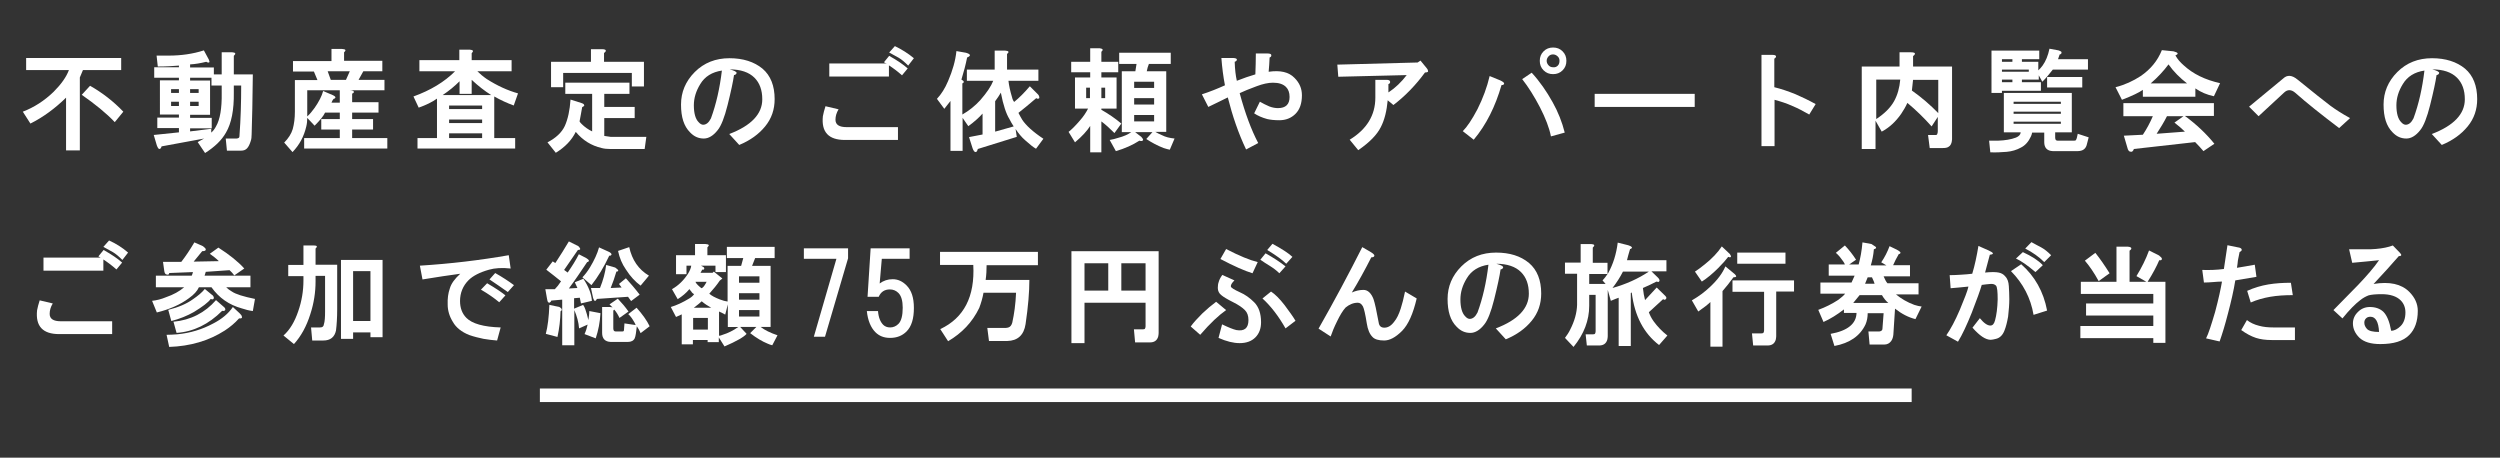 <?xml version="1.0" encoding="utf-8"?>
<!-- Generator: Adobe Illustrator 25.1.0, SVG Export Plug-In . SVG Version: 6.00 Build 0)  -->
<!DOCTYPE svg PUBLIC "-//W3C//DTD SVG 1.1//EN" "http://www.w3.org/Graphics/SVG/1.1/DTD/svg11.dtd">
<svg version="1.1" id="レイヤー_1" xmlns:x="http://ns.adobe.com/Extensibility/1.0/" xmlns:i="http://ns.adobe.com/AdobeIllustrator/10.0/" xmlns:graph="http://ns.adobe.com/Graphs/1.0/"
	 xmlns="http://www.w3.org/2000/svg" xmlns:xlink="http://www.w3.org/1999/xlink" x="0px" y="0px" viewBox="0 0 1052.1 192.6"
	 style="enable-background:new 0 0 1052.1 192.6;" xml:space="preserve">
<rect x="0" y="0" width="1052.1" height="192.6" fill="#333333" stroke="none"/>
<style type="text/css">
	.st0{fill:#FFFFFF;}
</style>
<g>
	<path class="st0" d="M51,29.5H34.9c-0.4,0.9-0.8,1.9-1.3,3.1v30.7h-5.8V41.1c-4.6,4.5-9.6,8.2-15,10.9L9.6,47
		c4.7-1.8,9.1-4.6,13-8.4c3.2-3.2,5.3-6.2,6.4-9.1H11v-5.1h40V29.5z M51.9,47l-3.6,4.4c-3.6-3.8-8.3-7.6-13.9-11.5l3.5-3.8
		C43,39,47.7,42.6,51.9,47z"/>
	<path class="st0" d="M87.9,25.1c0.2,0.5,0.3,0.9,0.2,1.1c-0.2,0.2-0.7,0.2-1.3-0.2c-2.4,0.6-4.7,1-6.8,1.1v1.3h10v2.9h3.3V22h4.4
		c1.5,0.1,1.7,0.6,0.7,1.5v7.8h8c-0.1,10.6-0.3,19-0.5,25.2c0,1.1-0.1,2.1-0.4,2.9c-0.4,1.3-0.9,2.4-1.6,3.1
		c-0.6,0.6-1.4,0.9-2.4,0.9h-6L95,58.3h4.6c0.2,0,0.5-0.1,0.7-0.2c0.4-0.1,0.5-0.5,0.5-1.3c0.5-6.7,0.7-13.6,0.7-20.8h-3.1V39
		c0.1,7.3-1,12.9-3.3,16.8c-1.8,3.2-4.7,6-8.8,8.6l-3.1-4.6c0.8-0.5,1.8-1,2.7-1.5L68,61.6c-0.2,0.7-0.5,1.1-0.9,1.1
		s-0.7-0.5-1.1-1.5l-1.3-4.4l10.6-1.1v-1.8h-9.1v-4.4h9.1v-1.3h-8V33.8h8v-1.1H64.9v-4.4h10.4v-0.7c-2.4,0.2-5.4,0.4-8.9,0.4
		l-0.5-4.6c1.7,0,3.4,0,5.1,0c5.2,0,10.2-0.7,14.8-2.2L87.9,25.1z M72,37.5v1.6h3.3v-1.6H72z M72,42.8v1.8h3.3v-1.8H72z M80,32.8
		v1.1h8.4v14.4H80v1.3h9.1v4.4H80v1.3l8.9-1.1v1.6c0.8-0.7,1.5-1.6,2-2.6c1.7-2.9,2.5-7.6,2.4-14V36H89v-3.3H80z M80,37.5v1.6h3.6
		v-1.6H80z M80,42.8v1.8h3.6v-1.8H80z"/>
	<path class="st0" d="M144.8,22v3.6h16.1V30h-8l-2,3.6h10.9V38h-14.4c1.2,0.1,1.7,0.4,1.5,0.9c-0.1,0.2-0.4,0.4-0.7,0.5v3.6h11.1
		v4.4h-11.1v2.7h8.8v4.4h-8.8v3.6h14.8v4.4h-35v-4.4H143v-3.6h-7.8v-4.4h7.8v-2.7h-6.2c-0.7,1.5-2.2,3.3-4.4,5.5l-3.1-3.3
		c0,1.2-0.1,2.4-0.4,3.6c-1,4.3-2.9,7.8-5.8,10.8l-3.5-4c1.8-1.8,3-3.7,3.6-5.7c0.6-2.2,0.9-4.6,0.9-7.3V33.7h9.5l-1.5-3.6h-8.8
		v-4.4h16.2v-5.1h4.4C145.5,20.7,145.8,21.1,144.8,22z M129.3,38V49c1.1-1,2.1-2.2,3.1-3.6c1.8-2.6,3-4.9,3.6-7.1l4.2,1.8
		c1,0.5,1.2,0.9,0.7,1.3c-0.1,0.1-0.3,0.2-0.5,0.2c-0.4,0.5-0.7,1-0.9,1.6h3.5V38H129.3z M137.9,30l1.3,3.6h6.4l1.6-3.6H137.9z"/>
	<path class="st0" d="M198.5,22.4v2.9h16.8V30h-14.4c1.1,1.1,2.4,2.2,4,3.3c4.4,2.8,8.8,4.8,13.1,6l-1.8,5.1c-2.7-1-5.4-2.2-8.2-3.8
		v17.5h8.8v4.4h-41.1v-4.4h8.2V41.5c-2.1,1.5-4.6,2.7-7.7,3.8l-2.2-4.7c7.2-2.6,13-6.1,17.5-10.6h-15v-4.7h16.8v-4.4h4.4
		C199.2,21,199.4,21.5,198.5,22.4z M198.5,39.5h-5.1v-5.3c-2.1,2.1-4.4,4-7.1,5.8h20.4c-2.7-1.7-5.4-3.8-8.2-6.4V39.5z M189,44.4
		v1.5h13.9v-1.5H189z M189,50.3v1.5h13.9v-1.5H189z M189,56.1v2h13.9v-2H189z"/>
	<path class="st0" d="M264.9,39.5h-10.6V45h12.8v4.7h-12.8v7.5c0.7,0.1,1.6,0.2,2.7,0.4h15l-0.7,5.1h-14.6c-1.2,0-2.4-0.1-3.5-0.4
		c-4.3-1-7.9-3.2-10.9-6.8c-1.7,3.5-4.5,6.4-8.4,8.8l-3.5-4.4c3.5-1.8,6-4.1,7.3-6.9c1.3-2.9,2.1-6.6,2.4-11.1l4.7,1.5
		c0.4,0.1,0.7,0.3,0.9,0.5c0.1,0.2,0.2,0.4,0.2,0.5c-0.1,0.2-0.4,0.5-0.9,0.7c-0.4,2.1-0.7,4.1-1.1,6c0.2,0.4,0.5,0.7,0.9,1.1
		c1.2,1.2,2.7,2.3,4.4,3.1V39.5h-11.3v-4.7h27V39.5z M254.9,21.6c-0.1,0.2-0.4,0.5-0.7,0.7V26h16.8v10.4h-5.1v-5.7H237v6h-5.1V26
		h16.8v-5.3h4.7C254.6,20.7,255.1,21,254.9,21.6z"/>
	<path class="st0" d="M320.9,28.9c3.4,2.9,5.1,7.2,5.1,12.8c0,4.4-1.3,8.2-4,11.5c-2.7,3.3-6.3,5.9-10.9,7.8l-4.2-4.6
		c9.2-3.5,13.9-8.4,13.9-14.6c0-3.9-1.1-6.9-3.3-9.1c-2.3-2.3-5.8-3.5-10.4-3.5c1.9,0.5,2.9,1,2.9,1.5c-0.1,0.5-0.5,0.8-1.1,0.9
		c-0.4,2.8-1.3,7-2.7,12.6c-1.3,5.2-2.7,8.8-4.2,10.6c-1.8,2.3-3.8,3.5-5.8,3.5c-2.2,0-4.1-0.8-5.8-2.6c-2.6-2.6-3.8-6.4-3.8-11.7
		c0-5.2,1.9-9.8,5.8-13.7c3.9-3.9,8.8-5.8,14.6-5.8C312.7,24.5,317.4,26,320.9,28.9z M295.9,52.5c1.3,0,2.4-0.9,3.3-2.7
		c2.2-6,3.7-12.6,4.6-20.1c-4.1,0.6-7.2,2.5-9.1,5.7c-1.8,2.9-2.7,5.9-2.7,8.9c0,3.4,0.7,5.8,2,7.1
		C294.6,52.1,295.3,52.5,295.9,52.5z"/>
	<path class="st0" d="M377.9,53.4v5.5h-22.3c-6.9,0-10-3.3-9.3-10c0.2-1.2,0.6-2.6,1.1-4.2l5.5,1.3c-0.9,1.5-1.3,2.9-1.3,4.4
		c0,2.1,1.6,3.1,4.7,3.1H377.9z M372.7,26.6c-0.4-0.2-0.6-0.4-0.7-0.4l2.2-2.7c3.4,1.9,6,3.7,7.8,5.3l-2.4,2.9
		c-1.9-1.7-3.8-3.1-5.5-4.2v4.7H349v-5.5h24.1C373,26.6,372.9,26.6,372.7,26.6z M384.6,24.5l-2.4,3.1c-1.5-1.5-2.8-2.6-4-3.3
		c-1.3-0.7-2.7-1.5-4-2.2l2.4-2.7C379.5,20.8,382.2,22.5,384.6,24.5z"/>
	<path class="st0" d="M423.8,22.7v6.6H437V34h-12.6c0.2,1.9,0.7,4.3,1.5,6.9c0.2,0.9,0.5,1.5,0.9,2c2.1-1.7,4.3-3.9,6.6-6.6l3.5,3.5
		c0.4,0.5,0.5,0.9,0.5,1.3c0,0.2-0.1,0.4-0.4,0.4c-0.2,0.1-0.5,0.1-0.9-0.2c-2.8,2.4-5.3,4.5-7.5,6.2c0.5,1,1,1.9,1.6,2.9
		c1.5,2.3,4.4,5,8.9,8l-3.1,4.2c-1.1-0.6-2.6-1.8-4.6-3.6c-1.5-1.3-2.8-2.9-4-4.7l0.5,3.3l-16.4,5.1c-0.2,0.8-0.5,1.3-0.9,1.3
		c-0.5,0-0.9-0.5-1.3-1.6l-1.5-4.7l5.7-1.1v-8.8c-1.5,1.7-3.5,3.5-6,5.3l-2.4-3.5v13.9h-5.1v-21c-0.9,1.1-1.7,2.2-2.6,3.3l-3.1-4.2
		c1.8-1.9,3.4-4.4,4.7-7.5c1.9-4.4,3.1-8.6,3.5-12.6l4,0.7c2.1,0.6,2.2,1.3,0.5,2c-0.6,3-1.4,6.1-2.4,9.3c1.2,0.6,1.3,1.2,0.4,1.6
		v13.1c2.8-1.6,5.3-3.6,7.5-6c2.8-3.2,4.6-5.9,5.5-8.2h-11.1v-4.7h11.7v-8h4.4C424.6,21.4,424.8,21.9,423.8,22.7z M424.8,50.1
		c-1.3-2.1-2.6-5.8-3.6-11.1c-0.7,1.2-1.5,2.4-2.4,3.6v12.8l7.8-2.2C426,52.3,425.4,51.3,424.8,50.1z"/>
	<path class="st0" d="M463.5,21.8V26h7.1v4.4h-7.1v2.2h6.4v13.1h-6.4v0.5c3,1.7,5.8,3.6,8.4,5.8l-2.9,4c-1.8-1.8-3.6-3.5-5.5-4.9v13
		h-4.7V53c-1.2,1.9-3.3,4.3-6.4,6.9l-2.7-4.4c1.3-1,2.9-2.6,4.7-4.7c1.6-1.8,2.7-3.5,3.5-5.1h-5.5V32.6h6.4v-2.2h-8V26h8v-5.7h4
		C464.2,20.5,464.4,21,463.5,21.8z M457.1,36.9v4.4h1.6v-4.4H457.1z M463.5,36.9v4.4h1.6v-4.4H463.5z M492.8,26.9h-9.3
		c-0.4,1-0.7,2-0.9,3.1h8.2v25.5h-4.6c0.8,0.5,1.7,0.9,2.6,1.3c1.7,0.9,3.5,1.3,5.5,1.5l-2,4.7c-0.7-0.1-1.6-0.4-2.6-0.7
		c-2.6-1-5-2.3-7.3-3.8l2.6-2.9h-7.3l2.6,2c0.8,0.9,1,1.4,0.5,1.6c-0.2,0.2-0.7,0.2-1.3,0c-2.8,1.8-6.1,3.3-9.9,4.4l-2.6-4.7
		c1.2-0.2,2.4-0.5,3.6-0.9c2.3-0.6,4.1-1.4,5.5-2.4h-4V30h5.7l0.5-3.1h-7.3v-4.7h21.7V26.9z M477.3,34.4v2.6h8.4v-2.6H477.3z
		 M477.3,41.3v2.7h8.4v-2.7H477.3z M477.3,48.4v2.7h8.4v-2.7H477.3z"/>
	<path class="st0" d="M535,23.1c0.1,0.5-0.1,0.9-0.7,1.1c-0.1,2.1-0.2,4.1-0.4,6c4.9-0.7,8.5,0.1,10.9,2.6c2.1,2.1,3.1,4.5,3.1,7.3
		c0,3.4-0.9,6-2.7,7.8c-1.8,1.8-4.1,2.7-6.8,2.7c-2.1,0-3.8-0.2-5.1-0.5c-2.2-0.6-4-1.4-5.5-2.4l2.4-4.9c1.2,0.7,2.6,1.4,4,2
		c1.3,0.5,2.6,0.7,3.6,0.7c3.3,0,4.9-1.6,4.9-4.7c0-1.8-0.5-3.2-1.5-4.2c-1.2-1.2-3-1.8-5.5-1.8c-1.9,0-4.3,0.5-6.9,1.5
		c-3,1.1-5.4,2.1-7.1,2.9c2.3,8.5,4.9,15.5,7.8,21l-5.1,2.7c-3.2-6.7-5.7-14-7.7-21.9c-2.7,1.3-5.4,2.7-8.2,4l-2.7-5.3
		c3.4-1.1,6.6-2.4,9.7-3.8c-0.7-3.6-1.2-7.5-1.5-11.5h4.7c1,0,1.6,0.2,1.8,0.5c0.1,0.5-0.2,0.9-0.9,1.1c0.1,3.2,0.4,5.8,0.9,8
		c2.8-1.1,5.4-2,7.8-2.7c0.1-2.9,0.2-5.8,0.2-8.8h4.7C534.4,22.5,534.9,22.7,535,23.1z"/>
	<path class="st0" d="M597.8,25.5l2.7,3.3c0.4,0.5,0.5,0.9,0.5,1.3c-0.1,0.2-0.5,0.4-1.3,0.4c-3.8,5.2-8.2,9.8-13.3,13.7l-2.4-2
		c-0.4,4.4-1.3,8.2-2.9,11.3c-1.6,3.2-4.7,6.4-9.5,9.7l-3.6-4.4c7.2-4.4,10.8-10.3,10.8-17.7v-7.5h4.6c1,0,1.5,0.2,1.6,0.7
		c0.1,0.5-0.1,0.9-0.7,1.1v3.5c2.9-1.9,5.5-4.4,7.7-7.3l-28.8,0.7l-0.4-5.1l33.8-0.9L597.8,25.5z"/>
	<path class="st0" d="M633,35.1c0,0.5-0.4,0.7-1.1,0.7c-2.6,9-6.4,16.7-11.7,23l-4.6-3.6c1.8-1.8,3.9-4.9,6.2-9.3
		c2.3-4.6,4-9.2,5.1-13.9l4.4,1.8C632.4,34.3,633,34.8,633,35.1z M653.4,43c2.3,4.1,4,8.4,5.1,12.8l-5.8,1.6
		c-0.7-3.6-2.3-7.7-4.6-12.2c-2.4-4.6-4.9-8.6-7.5-11.9l4-2.7C648,34.3,650.9,38.5,653.4,43z M657.6,21.6c1.1,1.1,1.6,2.4,1.6,4
		c0,1.6-0.5,2.9-1.6,4s-2.4,1.6-4,1.6c-1.6,0-2.9-0.5-4-1.6s-1.6-2.4-1.6-4c0-1.6,0.5-2.9,1.6-4s2.4-1.6,4-1.6
		C655.2,20,656.5,20.5,657.6,21.6z M655.6,27.6c0.5-0.5,0.7-1.2,0.7-2c0-0.7-0.2-1.3-0.7-1.8c-0.6-0.6-1.3-0.9-2-0.9
		c-0.7,0-1.3,0.2-1.8,0.7c-0.6,0.6-0.9,1.3-0.9,2c0,0.7,0.3,1.4,0.9,2c0.5,0.5,1.1,0.7,1.8,0.7C654.5,28.4,655.1,28.1,655.6,27.6z"
		/>
	<path class="st0" d="M671.1,45v-5.5h42.1V45H671.1z"/>
	<path class="st0" d="M747.4,23.6c0.1,0.4-0.1,0.7-0.7,1.1v12c2.9,0.7,5.8,1.7,8.8,2.9c2.8,1.2,5.7,2.6,8.6,4.2l-2.7,4.4
		c-2.6-1.5-4.9-2.7-7.1-3.6c-2.4-1.1-4.9-1.9-7.5-2.6v19.5h-5.5V23.1h4.7C746.8,23.1,747.3,23.3,747.4,23.6z"/>
	<path class="st0" d="M805.8,22.9c-0.1,0.2-0.4,0.5-0.7,0.7V28h16.4v30.7c-0.1,1.6-0.6,2.6-1.5,3.1c-0.6,0.4-1.4,0.5-2.4,0.5h-5.5
		l-0.7-5.5h2.7c0.2,0,0.5,0,0.7,0c0.4-0.1,0.5-0.3,0.5-0.5c0.1-0.2,0.2-0.6,0.2-1.1v-6l-2.6,4c-3.2-3.6-6.6-6.9-10.2-9.9
		c-0.7,1.6-1.6,3.1-2.6,4.6c-2.3,3.3-5,5.8-8.2,7.5l-2.6-4.6v11.9h-5.8V28h15.9v-6h4.7C805.6,22,806.1,22.3,805.8,22.9z M789.6,33.5
		v16.6c3.5-2.3,6-4.8,7.5-7.5c1.5-2.7,2.3-5.7,2.6-9.1H789.6z M805.1,33.5l-0.5,4.6c4.1,2.9,7.8,6.1,11.1,9.5v-14H805.1z"/>
	<path class="st0" d="M871.7,55.7h-6.8v2.2c0,0.4,0.1,0.7,0.2,0.9c0.1,0.2,0.4,0.4,0.9,0.4h6.9c0.4,0,0.6-0.1,0.7-0.2
		c0.1-0.1,0.2-0.4,0.4-0.9l0.4-1.8l4.6,1.5l-0.7,2.7c-0.4,2.1-1.7,3.1-4,3.1h-10.4c-2.4-0.1-3.6-1.4-3.6-3.8v-4h-5.1
		c-0.1,0.6-0.3,1.2-0.5,1.6c-1,2.2-2.4,3.8-4.2,4.7c-1.8,1-3.8,1.6-6,1.8c-2.4,0.2-4.7,0.3-6.9,0.2l-0.5-4.9c1.2,0,2.5,0,3.8,0
		c2.9-0.1,5.4-0.5,7.5-1.3c1.2-0.5,1.9-1.2,2-2.2h-7.1V39.1h28.6V55.7z M867.5,21.8c0.1,0.2,0.1,0.5,0,0.7c-0.1,0.2-0.4,0.4-0.7,0.4
		c-0.2,0.6-0.5,1.3-0.7,2h12.6v4.4h-14.8c-1.5,1.9-2.9,3.6-4.4,5.1l-1.5-2.7v1.8h-7.1v1.1h8v3.6h-16.4v0.9h-4.4V21.3h20.1v3.6h-7.3
		V26h6.9v3.6c0.6-0.5,1.2-1.2,1.8-2c1.3-1.8,2.3-4.2,2.9-7.1l3.8,0.7C866.9,21.4,867.3,21.6,867.5,21.8z M842.5,24.9V26h4.4v-1.1
		H842.5z M842.5,30.2h11.3v-0.9h-11.3V30.2z M842.5,33.5v1.1h4.4v-1.1H842.5z M847.4,42.8v0.9h19.9v-0.9H847.4z M847.4,47.9h19.9V47
		h-19.9V47.9z M847.4,52.1h19.9v-0.9h-19.9V52.1z M876.3,32.4v4.4h-14.8v-4.4H876.3z"/>
	<path class="st0" d="M915.5,23.3c0.8,1.5,2,2.9,3.5,4.2c3.9,3.6,9,6.1,15.3,7.5l-2.6,5.5c-2.9-0.6-5.5-1.7-7.8-3.3v3.5h-22.1v-2.9
		c-1.5,1.1-4.4,2.5-8.8,4.2l-2.7-5.3c3.9-1,7.4-2.6,10.6-4.7c4.1-2.8,7.1-6.4,8.9-10.9l4.9,0.5C916.7,22.1,917,22.7,915.5,23.3z
		 M931.7,48.8h-12.2c4.9,3.6,9,7.5,12.4,11.7l-4.6,3.1c-1.1-1.3-2.3-2.6-3.5-3.8L898,62.7c-0.1,0.5-0.4,0.8-0.7,1.1
		c-0.2,0.1-0.5,0.1-0.9,0c-0.5-0.1-0.9-0.7-1.1-1.6l-1.5-5.1l8-0.4c1.6-2.4,3-5,4.2-7.8h-12.4v-5.5h38.1V48.8z M905.1,35.1h15.3
		c-3-2.3-5.7-5-7.8-8C910.6,29.8,908.1,32.5,905.1,35.1z M912,48.8c-1.3,2.6-2.8,5-4.4,7.5l11.9-0.9c-1.1-1.1-2.6-2.4-4.4-3.8
		l3.8-2.7H912z"/>
	<path class="st0" d="M980.6,44.4c2.3,1.7,5.1,3.5,8.4,5.3l-4.6,4.2c-7.5-5.7-13.7-10.6-18.4-14.8c-1.7-1.5-3.3-1.5-4.7-0.2
		l-10.8,10l-4-4l14.4-11.9c1.7-1.6,3.7-1.4,6,0.5C973.7,39,978.2,42.6,980.6,44.4z"/>
	<path class="st0" d="M1037.4,28.9c3.4,2.9,5.1,7.2,5.1,12.8c0,4.4-1.3,8.2-4,11.5c-2.7,3.3-6.3,5.9-10.9,7.8l-4.2-4.6
		c9.2-3.5,13.9-8.4,13.9-14.6c0-3.9-1.1-6.9-3.3-9.1c-2.3-2.3-5.8-3.5-10.4-3.5c1.9,0.5,2.9,1,2.9,1.5c-0.1,0.5-0.5,0.8-1.1,0.9
		c-0.4,2.8-1.3,7-2.7,12.6c-1.3,5.2-2.7,8.8-4.2,10.6c-1.8,2.3-3.8,3.5-5.8,3.5c-2.2,0-4.1-0.8-5.8-2.6c-2.6-2.6-3.8-6.4-3.8-11.7
		c0-5.2,1.9-9.8,5.8-13.7c3.9-3.9,8.8-5.8,14.6-5.8C1029.2,24.5,1033.9,26,1037.4,28.9z M1012.4,52.5c1.3,0,2.4-0.9,3.3-2.7
		c2.2-6,3.7-12.6,4.6-20.1c-4.1,0.6-7.2,2.5-9.1,5.7c-1.8,2.9-2.7,5.9-2.7,8.9c0,3.4,0.7,5.8,2,7.1
		C1011.1,52.1,1011.8,52.5,1012.4,52.5z"/>
	<path class="st0" d="M47.2,135.1v5.5H24.9c-6.9,0-10-3.3-9.3-10c0.2-1.2,0.6-2.6,1.1-4.2l5.5,1.3c-0.9,1.5-1.3,2.9-1.3,4.4
		c0,2.1,1.6,3.1,4.7,3.1H47.2z M42.1,108.3c-0.4-0.2-0.6-0.4-0.7-0.4l2.2-2.7c3.4,1.9,6,3.7,7.8,5.3l-2.4,2.9
		c-1.9-1.7-3.8-3.1-5.5-4.2v4.7H18.3v-5.5h24.1C42.3,108.4,42.2,108.3,42.1,108.3z M53.9,106.3l-2.4,3.1c-1.5-1.5-2.8-2.6-4-3.3
		c-1.3-0.7-2.7-1.5-4-2.2l2.4-2.7C48.8,102.5,51.5,104.2,53.9,106.3z"/>
	<path class="st0" d="M86.6,105c0,0.5-0.5,0.7-1.5,0.7l-3.6,4.4l10.6-0.2c-1.1-1.1-2.4-2.1-3.8-3.1l3.6-2.6c4.7,3,8.4,6,10.9,8.8
		l-4.2,2.9c-0.6-0.8-1.3-1.6-2-2.2l-10,0.7l-0.5,1.6h19.3v4.9H95.2c0.7,0.7,1.5,1.3,2.4,1.8c1.6,1.1,4.8,2.1,9.7,3.1l-0.9,5.1
		c-1.6-0.2-3.1-0.6-4.6-1.1c-5.4-1.5-9.6-4.4-12.8-8.9h-5.3c-0.7,1.6-2.1,3.1-4.2,4.6c-3.6,2.7-8.2,4.7-13.5,6l-2-4.9
		c1.9-0.2,3.9-0.7,5.8-1.5c3.2-1.1,5.7-2.5,7.7-4.2H65.6v-4.9h15.1c0.2-0.5,0.4-1,0.5-1.5l-10,0.4c0,0.5-0.2,0.7-0.7,0.7
		c-0.2,0-0.5-0.1-0.7-0.2c-0.4-0.2-0.6-0.8-0.7-1.6l-0.5-3.6h7.7c1.8-2.3,3.6-5,5.5-8.2l3.6,1.6C86.2,104.2,86.6,104.6,86.6,105z
		 M101.7,132.9c0.4,0.9,0,1.2-1.1,1.1c-1.7,1.9-3.7,3.6-6,5.1c-6.7,4.3-14.5,6.6-23.4,6.9l-1.1-5.1c1.5,0,2.9-0.1,4.4-0.2
		c5.4-0.5,10.5-2,15.3-4.6c3.5-1.8,6.3-4.1,8.2-6.9l2.9,2.7C101.4,132.4,101.6,132.7,101.7,132.9z M81.1,126
		c2.2-1.5,3.9-2.9,5.1-4.4l2.9,2.4c0.4,0.2,0.6,0.5,0.7,0.7c0.4,0.7,0.2,1.2-0.4,1.3c-0.2,0-0.5-0.1-0.7-0.2
		c-1.1,1.5-3.5,3.3-7.1,5.5c-2.8,1.6-6,2.9-9.5,3.8l-1.3-4.7C75.2,129.3,78.6,127.8,81.1,126z M94.8,130.4c0,0.1-0.1,0.2-0.4,0.4
		c-0.2,0.1-0.5,0.1-0.9,0c-5.7,5.7-12.1,8.8-19.2,9.3l-1.3-4.7c7.3-0.7,13.3-3.8,17.9-9.1l3.1,2.7C94.7,129.5,94.9,130,94.8,130.4z"
		/>
	<path class="st0" d="M132.8,104.6v6.8h9.1v18.8c0,3.5-0.2,6.5-0.5,8.9c-0.6,2.8-2.4,4.2-5.3,4.2h-4.7l-0.5-5.5h3.8
		c1,0,1.5-0.4,1.6-1.3c0.4-1.2,0.5-3,0.5-5.3v-15.1h-4v2.4c0,4.5-0.7,9.1-2.2,13.7c-1.6,5.1-3.9,9.3-6.9,12.6l-4.4-3.6
		c2.7-2.4,4.7-5.8,6.2-10.2c1.5-4.3,2.2-8.6,2.2-13v-1.8h-6.4v-4.7h6.4v-8.2h4.4C133.5,103.3,133.7,103.8,132.8,104.6z M161,141.9
		h-5.1v-2h-7.3v2.7h-5.1v-33.2H161V141.9z M148.6,114.1v21h7.3v-21H148.6z"/>
	<path class="st0" d="M214.9,113c-3.6-0.4-6.7-0.2-9.1,0.5c-3.9,1.1-6.8,2.6-8.6,4.4c-2.4,2.4-3.6,5.4-3.6,8.8
		c0,2.9,0.9,5.3,2.7,7.1c2.4,2.4,7.2,3.8,14.4,4l-1.5,5.5c-1.8-0.1-3.7-0.4-5.7-0.7c-1.9-0.4-4-0.9-6-1.6c-3.3-1.3-5.6-3.2-6.9-5.5
		c-1.5-2.4-2.2-4.9-2.2-7.3c-0.1-2.6,0.2-4.8,0.9-6.8c0.6-2.1,2.1-4.1,4.4-6.2c-4.5,0.6-9.8,1.4-15.9,2.4l-1.1-5.8
		c12.9-0.8,25.4-2.3,37.4-4.4L214.9,113z M212.7,124.3l-2.6,2.9c-2.3-1.9-4.9-3.7-7.7-5.3l2.6-2.7
		C208.6,121.3,211.1,123,212.7,124.3z M216.3,120l-2.6,2.9c-2.6-1.8-5.1-3.6-7.7-5.3l2.4-2.7C211.4,116.6,214,118.3,216.3,120z"/>
	<path class="st0" d="M244.1,104.5c0.1,0.2,0.1,0.4,0,0.5c-0.1,0.1-0.4,0.2-0.9,0.2l-5.8,8.4c0.5,0.4,1,0.7,1.5,1.1
		c1.8-2.6,3.4-5.1,4.7-7.7l3.1,1.6c0.6,0.4,1,0.7,1.1,0.9c0,0.1,0,0.2,0,0.4c-0.1,0.2-0.4,0.4-0.7,0.4c-2.6,3.9-5.1,7.6-7.7,11.1
		l3.6-0.2l-1.1-2.4l3.6-1.5c2.2,3.3,3.4,6.4,3.6,9.3l-4.6,1.1l-0.5-2.4l-2.4,0.2v4.4l3.8-1.6c0.4,0.6,0.7,1.2,0.9,1.8
		c0.5,1.3,0.9,2.9,1.3,4.6c0.2-1.2,0.4-2.5,0.4-3.8l4.7,0.9c-0.2,3.8-0.9,7.3-2,10.6l-4.7-1.8c0.6-1.3,1-2.7,1.3-4l-3.6,1.6
		c-0.2-2.6-0.9-5.1-2-7.7v14.8h-5.1v-19.2l-4.6,0.4c-0.1,0.4-0.3,0.6-0.5,0.7c-0.1,0.1-0.2,0.2-0.4,0.2c-0.1,0-0.2-0.1-0.4-0.2
		c-0.2-0.2-0.4-0.7-0.5-1.5l-0.7-4h4c0.8-0.8,1.7-1.9,2.6-3.3c-1.8-1.5-3.9-3.1-6.2-4.9l2.7-3.5c0.4,0.2,0.7,0.5,1.1,0.7
		c2.1-3.2,4-6.2,5.7-9.1l4,2C243.7,104,244,104.2,244.1,104.5z M236.4,130.5c-0.1,0.2-0.3,0.4-0.5,0.5c-0.1,3.6-0.5,7.2-1.3,10.8
		l-4.9-1.3c0.8-3,1.3-7.1,1.5-12.2l4.2,0.9C236.2,129.6,236.5,130.1,236.4,130.5z M248.3,112.5c1.8-3,3.1-5.8,3.8-8.4l4.4,2
		c1,0.6,1.1,1.1,0.4,1.5c-0.2,0-0.4,0-0.5,0c-2.3,4.9-4.8,9-7.5,12.4l-3.8-3.3C246.1,115.7,247.2,114.3,248.3,112.5z M260.1,113.6
		c0.1,0.2,0.1,0.4,0,0.5c-0.1,0.1-0.4,0.2-0.7,0.2c-0.7,2.4-1.5,4.7-2.4,6.9l4.6-0.2c-0.4-0.5-0.7-1-1.1-1.5l2.9-2.4
		c1.9,2.1,3.9,4.4,5.8,6.9l-3.6,2.7l-1.3-1.8l-13.1,0.9c-0.2,0.4-0.4,0.6-0.5,0.7c-0.2,0.2-0.5,0.2-0.7-0.2
		c-0.1-0.1-0.2-0.4-0.4-0.9l-0.9-4.2h3.8c1.3-3.2,2.2-6.4,2.6-9.7l3.8,1.1C259.5,113.1,259.9,113.3,260.1,113.6z M264.5,131.1
		l-3.8,2.7c-0.6-1.3-1.3-2.5-2.2-3.5l-0.4,0.4v7.5c0,0.4,0.1,0.7,0.2,0.9c0.1,0.2,0.4,0.4,0.9,0.4h2.7c0.5,0,0.7-0.2,0.7-0.7
		l0.2-2.7l4.7,0.7c-0.1-0.4-0.3-0.7-0.5-1.1c-0.9-1.6-1.7-2.7-2.6-3.5l3.5-2.7c2.4,2.7,4.3,5.3,5.5,7.8l-3.8,2.9
		c-0.4-1-0.9-1.9-1.6-2.9l-0.4,3.1c-0.1,0.8-0.3,1.5-0.5,2c-0.5,1-1.5,1.5-2.9,1.5H257c-2.4-0.1-3.6-1.4-3.6-3.8v-10.9h3.3
		c0.4,0,0.7,0.1,1.1,0.2l-1.3-1.3l3.5-2.4C261.5,127.3,263.1,129.1,264.5,131.1z M273.1,116l-3.5,4.2c-2.2-1.6-4.3-3.8-6.2-6.8
		c-1.6-2.3-2.7-4.9-3.3-7.8l4.7-1.6C266,109.4,268.7,113.4,273.1,116z"/>
	<path class="st0" d="M297.7,104.1v3.3h7.8v7.1h-4.4v-2.7H295l0.9,0.5c0.4,0.2,0.5,0.5,0.5,0.7c0,0.2-0.1,0.4-0.4,0.5
		c-0.1,0-0.3,0-0.5,0c-0.2,0.5-0.5,0.9-0.7,1.3h5.1l0.5-0.5l3.6,2.9l-1.1,0.9c-1.2,1.8-2.7,3.6-4.4,5.5c1,0.9,2.4,1.6,4.4,2.4
		c1.3,0.5,2.4,0.8,3.3,0.9v-15h5.7l0.9-3.3h-6.9v-4.7H326v4.7h-8.2l-1.3,3.3h7.8v25.7h-4.2c1.7,1.3,4.1,2.5,7.1,3.5l-2.2,4.2
		c-0.6-0.1-1.3-0.4-2-0.7c-2.2-0.9-4.6-2.3-7.3-4.4l2.6-2.6h-6.8l2.7,2.9c-1.1,1.3-4.2,3.1-9.3,5.3l-2.4-3.8v2h-4.7v-0.9h-6.2v1.8
		h-4.7v-12.6c-0.9,0.4-1.6,0.7-2.4,1.1l-2.2-4.2c2.4-0.7,5-1.9,7.8-3.6c1-0.6,1.6-1.2,2-1.8c-0.4-0.2-0.7-0.5-0.9-0.7
		c-0.2-0.4-0.5-0.7-0.7-0.9c-0.1-0.2-0.2-0.4-0.4-0.5c-1.3,1.6-3,3-4.9,4.2l-2.4-4.2c2.8-1.6,5-3.8,6.8-6.6c0.7-1.2,1.2-2.3,1.3-3.3
		h-2v3.6h-4.4v-8h8v-4.7h4.4C298.4,102.8,298.7,103.2,297.7,104.1z M291.7,133.8v4.9h6.2v-4.9H291.7z M299.3,129.5
		c-1.3-0.7-2.7-1.6-4-2.7c-0.6,0.6-1.7,1.5-3.3,2.7H299.3z M293.7,120c0.5,0.5,1,0.9,1.5,1.3c0.5-0.2,0.8-0.5,1.1-0.9
		c0.2-0.4,0.5-0.7,0.7-1.1c0.1-0.2,0.2-0.5,0.4-0.7h-4.7C292.8,119,293.2,119.5,293.7,120z M305.2,132.4c-0.9-0.5-1.7-0.9-2.6-1.3
		v10.2c0.4,0,0.8-0.1,1.5-0.4c2.3-0.7,4.5-1.8,6.6-3.3h-4.4v-9.5L305.2,132.4z M311,116.3v2.7h8.6v-2.7H311z M311,123.4v2.7h8.6
		v-2.7H311z M311,130.5v2.7h8.6v-2.7H311z"/>
	<path class="st0" d="M347.2,141.7h-4.7l9.5-32.8h-13.7v-4.4h18.6v4.2L347.2,141.7z"/>
	<path class="st0" d="M365.1,124.9l1.3-20.4h16.4v4.4h-11.7l-0.9,10.4c1.6-1.2,3.4-1.8,5.5-1.8c2.2,0,4.1,0.9,5.8,2.6
		c2.1,2.1,3.1,5.2,3.1,9.5c0,4.5-1,7.8-3.1,9.9c-1.8,1.8-4.1,2.7-6.9,2.7c-2.6,0-4.6-0.8-6.2-2.4c-1.9-1.9-3.2-4.9-3.6-8.9h4.7
		c0.2,2.7,1,4.6,2.2,5.8c0.7,0.7,1.7,1.1,2.9,1.1c1.3,0,2.5-0.5,3.5-1.5c1.2-1.2,1.8-3.5,1.8-6.8c0-2.9-0.6-5-1.8-6.2
		c-1-1-2.2-1.5-3.6-1.5c-2.2,0-3.8,1-4.7,3.1H365.1z"/>
	<path class="st0" d="M436.9,111.6h-21.7c0,2.1-0.1,4.1-0.4,6.2h18.4c0,5-0.5,11.2-1.6,18.6c-0.7,4.6-3.3,7-7.7,7.1h-7.7l-0.7-5.5
		h7.8c0.4,0,0.7-0.1,1.1-0.2c0.7-0.2,1.3-0.9,1.6-2c0.8-3.6,1.4-7.8,1.6-12.6h-13.7c-0.4,2.2-1,4.3-1.8,6.4c-2.9,6-7.3,10.6-13.1,14
		l-3.3-5.1c10-4.7,14.6-13.7,13.9-27h-14v-5.5h41.2V111.6z"/>
	<path class="st0" d="M487.6,140.2c0,0.5-0.1,1-0.2,1.5c-0.5,1.6-1.6,2.4-3.5,2.4h-6.2l-0.5-5.5h3.8c0.5,0,0.8-0.1,0.9-0.4
		c0.1-0.2,0.2-0.5,0.2-0.9v-9.9h-25.7v17h-5.5v-38.7h36.7V140.2z M456.4,110.8v11.5h10v-11.5H456.4z M471.9,110.8v11.5h10.2v-11.5
		H471.9z"/>
	<path class="st0" d="M516,130.5c-3,2.1-6.7,5.5-10.9,10.4l-4-3.5c1.3-1.8,3-3.6,4.9-5.5c1.9-1.8,3.9-3.5,5.8-4.9L516,130.5z
		 M519.5,118c-1.1,1.1-1.6,1.9-1.5,2.6c0.1,0.5,1.4,1.3,3.8,2.4c2.1,0.9,4.1,2.3,6,4.2c1.9,1.9,2.9,4.7,2.9,8.4
		c0,2.7-0.8,4.8-2.4,6.4c-1.6,1.6-3.8,2.4-6.6,2.4c-2.6,0-5.5-0.7-8.9-2.2l1.5-5.7c2.7,1.3,4.7,2.1,6,2.4c3.4,0.6,5.1-0.8,5.1-4.2
		c0-1.8-0.5-3.2-1.5-4.2c-1.1-1.1-2.7-2.2-4.9-3.3c-2.6-1.3-4.2-2.3-4.9-2.9c-1.1-0.8-1.6-1.9-1.6-3.1c0-1,0.1-1.8,0.4-2.6
		c0.2-0.8,0.7-1.8,1.5-2.9L519.5,118z M527.1,115c-3.3-1-7.8-3-13.5-6l2.4-4.2c5.6,2.9,10,4.7,13.3,5.5L527.1,115z M541,112.1
		l-2.6,2.9c-1.1-1.1-2.4-2.1-4-3.1c-1.6-1-2.9-1.8-4-2.6l2.2-2.7C535.8,108.4,538.6,110.2,541,112.1z M541,138.2
		c-2.9-5.1-6.1-9.3-9.7-12.6l3.6-2.9c1.7,1.1,3.6,3,5.7,5.7c1.9,2.6,3.5,4.7,4.6,6.6L541,138.2z M543.9,108.1l-2.6,2.9
		c-1.7-1.7-4.4-3.6-8-5.8l2.2-2.6C539.4,104.7,542.2,106.5,543.9,108.1z"/>
	<path class="st0" d="M576.9,106.1c1,0.6,1.5,1.1,1.5,1.5c-0.1,0.5-0.5,0.7-1.3,0.7c-2.8,5.5-5.5,10.4-8.2,14.8
		c1.6-0.7,3.2-1.1,4.9-1.1c1.8,0,3.2,1.3,4.2,3.8c0.6,1.7,1.3,5,2.2,9.9c0.2,1.5,1,2.2,2.4,2.2c1.5,0,2.9-0.8,4.2-2.6
		c1-1.2,1.9-3,2.7-5.5c0.6-1.8,1.2-4.2,1.8-7.1l4.9,2.9c-1.5,6.4-3.5,11-6.2,13.7c-2.7,2.7-5.2,4-7.5,4c-2.3,0-4-0.5-4.9-1.5
		c-1.2-1.2-2-3.1-2.4-5.7c-0.6-3.9-1.2-6.3-1.6-7.1c-0.6-1.1-1.3-1.6-2.2-1.6c-1.8,0-3.5,0.7-5.1,2c-1.2,1.3-2.4,3.3-3.6,5.8
		c-1.2,2.4-2.1,4.6-2.7,6.4l-5.1-3.3c6.6-11.6,12.7-23,18.4-34.3L576.9,106.1z"/>
	<path class="st0" d="M643.5,110.7c3.4,2.9,5.1,7.2,5.1,12.8c0,4.4-1.3,8.2-4,11.5c-2.7,3.3-6.3,5.9-10.9,7.8l-4.2-4.6
		c9.2-3.5,13.9-8.4,13.9-14.6c0-3.9-1.1-6.9-3.3-9.1c-2.3-2.3-5.8-3.5-10.4-3.5c1.9,0.5,2.9,1,2.9,1.5c-0.1,0.5-0.5,0.8-1.1,0.9
		c-0.4,2.8-1.3,7-2.7,12.6c-1.3,5.2-2.7,8.8-4.2,10.6c-1.8,2.3-3.8,3.5-5.8,3.5c-2.2,0-4.1-0.8-5.8-2.6c-2.6-2.6-3.8-6.4-3.8-11.7
		c0-5.2,1.9-9.8,5.8-13.7c3.9-3.9,8.8-5.8,14.6-5.8C635.3,106.3,639.9,107.7,643.5,110.7z M618.5,134.2c1.3,0,2.4-0.9,3.3-2.7
		c2.2-6,3.7-12.6,4.6-20.1c-4.1,0.6-7.2,2.5-9.1,5.7c-1.8,2.9-2.7,5.9-2.7,8.9c0,3.4,0.7,5.8,2,7.1
		C617.2,133.8,617.9,134.2,618.5,134.2z"/>
	<path class="st0" d="M686.5,104.6c-0.1,0.1-0.3,0.2-0.5,0.2c-0.6,1.9-1,3.5-1.3,4.7h16.6v4.7H695l2.7,2.6c0.5,0.5,0.7,0.9,0.7,1.3
		c0,0.1-0.1,0.2-0.2,0.4c-0.1,0.2-0.5,0.2-1.1,0c-1.7,0.9-3.6,1.8-5.7,2.7c0.2,1.9,0.5,3.6,0.9,5.1l4.9-5.3l3.6,3.5
		c0.1,0.1,0.2,0.3,0.4,0.5c0.1,0.2,0.1,0.5,0,0.7c-0.1,0.1-0.2,0.2-0.4,0.4c-0.2,0.1-0.5,0.1-0.9-0.2l-6,5.5c0.4,1.1,1,2.4,2,3.8
		c1.6,2.2,3.5,4.2,5.8,6l-3.5,4c-6.4-4.9-10.3-12.2-11.5-22.1l-0.4,0.2v22.3h-5.1v-20.3c-0.7,0.2-1.8,0.7-3.3,1.3l-1.3-4.6v19.5
		c0,0.5-0.1,1-0.2,1.5c-0.5,1.6-1.6,2.4-3.5,2.4h-5.1l-0.5-4.7h3.1c0.5,0,0.8-0.1,0.9-0.4c0.1-0.2,0.2-0.5,0.2-0.9v-15.3h-2.7v4.6
		c0,6.1-2.2,11.9-6.6,17.3l-3.6-3.8c0.8-1.1,1.6-2.2,2.2-3.5c1.8-3.5,2.8-7,2.9-10.4v-13.1h-5.1v-4.7h6.6v-7.8h4.4
		c1.5,0.1,1.7,0.6,0.7,1.5v6.4h6.2v4.7h-7.7v4.2h6.9l-1.3-1.5c0.8-0.8,1.6-1.9,2.4-3.1c2.1-3.8,3.4-8,4-12.8l4.4,1.1
		C686.8,103.7,687.1,104.2,686.5,104.6z M683,114.3c-1.2,2.4-2.7,4.7-4.4,6.9c5.7-1.6,10.8-3.9,15.3-6.9H683z"/>
	<path class="st0" d="M729.5,116.7c-1.6,2.2-3.1,4.1-4.6,5.8v23.4h-5.1v-18.8c-1.1,1.1-2.8,2.4-5.1,4l-2.7-4.7
		c2.8-1.6,5.4-3.5,7.7-5.7c3.2-3,5.3-5.9,6.4-8.6l4,3.3C731,116.3,730.8,116.7,729.5,116.7z M728.4,107.6c0.1,0.2,0.1,0.4,0,0.5
		c-0.1,0.1-0.2,0.2-0.4,0.2c-0.1,0-0.4-0.1-0.7-0.2c-1,1.3-2.4,2.9-4.2,4.7c-2.4,2.4-4.7,4.3-6.9,5.7l-2.9-4.2
		c1.3-0.8,2.7-1.9,4.2-3.1c3-2.4,5.4-4.9,7.1-7.5l3.5,3.3C728.1,107.3,728.3,107.4,728.4,107.6z M755,122.7h-7.5v18.8
		c0,0.5-0.1,1-0.2,1.5c-0.5,1.6-1.6,2.4-3.5,2.4h-6l-0.5-5.1h4c0.5,0,0.8-0.1,0.9-0.4c0.1-0.2,0.2-0.5,0.2-0.9v-16.2h-13.3V118H755
		V122.7z M751.4,111h-20.3v-4.7h20.3V111z"/>
	<path class="st0" d="M789.1,103.7c0.4,0.2,0.5,0.5,0.4,0.7c-0.1,0.2-0.4,0.4-0.9,0.5c-0.2,2.6-0.7,4.8-1.3,6.8h6.6l-2.2-1.3
		c1.5-2.2,2.6-4.4,3.5-6.8l3.1,1.5c0.7,0.4,1.2,0.7,1.3,0.9c0.1,0.1,0.2,0.2,0.2,0.4c-0.1,0.4-0.4,0.5-0.7,0.5
		c-1,1.7-1.8,3.3-2.4,4.7h7.1v4.7h-11.1c0.5,1.2,1,2.2,1.6,2.9h13.1v4.7h-9.5c2.2,1.8,4.7,3.3,7.7,4.4c1.2,0.4,2.2,0.6,3.1,0.7
		l-2.6,5.3c-2.9-0.7-5.8-2.2-8.6-4.4l-0.7,10.9c-0.1,1.1-0.4,2-0.9,2.7c-0.7,1-1.7,1.5-2.9,1.5h-6.2l-0.5-5.5h4.6
		c0.8-0.1,1.3-0.5,1.3-1.1l0.5-6.6H786c0,1.7-0.3,3.3-0.9,4.7c-2.3,4.9-6.7,7.9-13.1,9.1l-1.6-5.1c7.2-1.3,10.8-4.3,10.9-8.8H776
		v-1.5c-2.8,2.2-5.7,4-8.6,5.3l-2.2-5.1c3-1.1,5.8-2.5,8.4-4.2c1.3-1,2.3-1.8,2.9-2.6h-10.4v-4.7h13.1l1.3-2.9h-10.9v-4.7h6.8
		c-0.1-0.4-0.4-0.8-0.7-1.3c-0.9-1.3-1.9-2.6-3.1-3.6l3.8-3.1c1.7,1.8,3.3,3.8,4.7,6l-2.9,2h4c0.7-2.6,1.3-5.7,1.6-9.3l3.8,0.7
		C788.4,103.3,788.9,103.5,789.1,103.7z M782.6,124.2c-1.1,1.3-2,2.4-2.7,3.3h14.8c-1-0.8-1.9-1.9-2.7-3.3H782.6z M786,116.7
		l-1.1,2.7h4c-0.1-0.5-0.5-1.4-1.1-2.7H786z"/>
	<path class="st0" d="M836.9,105.4c2.2,1,2.4,1.6,0.5,1.8c-0.6,2.3-1.3,4.8-2,7.5c1.1-0.1,2.2-0.2,3.3-0.2s1.9,0.1,2.4,0.2
		c1.1,0.2,2,0.7,2.7,1.5c1,1,1.5,2.4,1.6,4.2c0.1,1.8,0.2,3.6,0.2,5.5c0,2.2-0.2,4.6-0.5,7.3c-0.4,2.3-0.9,4.3-1.5,5.8
		c-0.7,1.9-1.9,3.2-3.6,3.6c-0.9,0.2-1.6,0.4-2.2,0.4c-2.2,0-4.7-1.7-7.7-5.1l3.1-4c1.7,2.1,3.2,3.1,4.4,3.1c1,0,1.6-0.7,2-2.2
		c0.6-2.2,1-5.1,1.1-8.8c0-3.3-0.2-5.2-0.7-5.8c-0.6-0.6-1.4-0.8-2.4-0.7c-1.1,0.1-2.3,0.2-3.6,0.4c-0.7,2.4-2.1,6.3-4.2,11.7
		c-2.1,5.2-4,9.3-5.8,12.2l-4.9-2.7c1.8-2.6,3.7-6.1,5.7-10.8c1.9-4.6,3.2-7.8,3.6-9.7c-2.2,0.2-4.7,0.5-7.5,0.7l-0.4-5.5
		c1.7,0,3.3-0.1,4.9-0.2c1.6-0.1,3.1-0.2,4.6-0.4c1.1-3.6,1.9-7.5,2.6-11.7L836.9,105.4z M850.6,111.2c5.7,5,9.4,11.5,10.9,19.5
		l-5.7,1.8c-1.2-7.1-4.4-13.2-9.5-18.4L850.6,111.2z M859.7,111.6l-3.1,2.9c-3.3-2.8-6-4.7-8.2-5.7l2.9-2.7
		C855,107.8,857.8,109.6,859.7,111.6z M859,104.1c1.3,0.7,2.7,1.8,4.2,3.3l-2.9,2.9c-2.2-2.2-4.9-4.1-8-5.7l2.6-2.7
		C856.2,102.6,857.6,103.4,859,104.1z"/>
	<path class="st0" d="M896.9,104.8c-0.1,0.2-0.4,0.5-0.7,0.7v13.1h7.1l-4.2-2.4c2.2-3.6,4-7.2,5.3-10.8l4,2c0.2,0.1,0.4,0.2,0.5,0.4
		c0.7,0.5,1,0.9,0.9,1.3c-0.1,0.4-0.5,0.5-1.1,0.4c-1.1,2.6-2.7,5.6-4.9,9.1h7.5v25.7h-5.1v-2h-30.7v-5.1h30.7v-4.4h-28.3v-5.1h28.3
		v-4h-30.5v-5.1h15v-14.8h4.7C896.6,103.9,897.1,104.2,896.9,104.8z M887.8,115l-4.6,3.3c-1.9-3.5-3.9-6.4-5.8-8.6l4.4-3.3
		C883.8,108.9,885.8,111.8,887.8,115z"/>
	<path class="st0" d="M943.4,105c0.1,0.4-0.2,0.7-0.9,1.1c-0.2,1.1-0.5,2.3-0.7,3.5c-0.1,1-0.2,2-0.4,3.1c2.4-0.4,4.9-0.8,7.5-1.3
		l0.7,5.1c-2.9,0.5-5.9,1-8.9,1.5c-0.7,4.4-1.8,9.1-3.1,14c-1.2,4.7-2.4,8.6-3.5,11.7l-5.7-1.3c1-1.9,2.2-5.7,3.8-11.1
		c1.5-5.6,2.4-9.9,2.9-12.8c-1.2,0-2.4,0.1-3.6,0.2c-1.3,0.1-2.7,0.2-4,0.2l-0.7-5.3c3,0.1,6.1,0,9.1-0.4c0.5-3.3,1-6.6,1.5-10
		l4.4,0.9C942.7,104.2,943.3,104.5,943.4,105z M950.7,137.1c1.8,0.5,3.8,0.7,6,0.7h9.1v5.3H956c-2.6,0-4.7-0.3-6.6-0.9
		c-2.1-0.7-4.1-1.8-6.2-3.3l2.4-4.2C947,135.8,948.7,136.6,950.7,137.1z M964.9,124.2c-3.4,0-6.6,0.2-9.5,0.7
		c-2.9,0.5-5.7,1.3-8.2,2.4l-1.5-4.9c2.9-1.3,5.9-2.2,8.9-2.7c3-0.5,6.2-0.7,9.5-0.7L964.9,124.2z"/>
	<path class="st0" d="M1009.9,106.3c1,1,0.8,1.5-0.4,1.5c-3,3.5-6.6,7.4-10.6,11.7c6.7-1.1,11.7,0,15,3.3c2.4,2.4,3.6,5.1,3.6,8
		c0,4.4-1.2,7.8-3.6,10.2c-2.6,2.6-6.6,3.8-12.2,3.8c-4,0-6.9-0.9-8.8-2.7c-1.8-1.8-2.7-3.8-2.7-6c0-1.8,0.7-3.5,2.2-4.9
		c1.3-1.3,3-2,4.9-2c2.4,0,4.3,0.7,5.7,2c1.5,1.5,2.6,4.1,3.3,8c1.3,0,2.7-0.7,4-2c1.3-1.3,2-3.2,2-5.7c0-2.1-0.7-3.8-2-5.1
		c-1.7-1.7-4.4-2.6-8-2.6c-2.6,0-4.4,0.2-5.5,0.5c-1.3,0.5-2.5,1.2-3.5,2c-2.1,1.6-4.6,4.1-7.5,7.7l-3.8-3.5
		c3.3-3.4,6.8-6.9,10.4-10.6c3.6-3.8,6.6-7.2,8.8-10.4c-3.4,0.4-7.2,0.7-11.3,1.1l-1.3-5.7h9.1c3-0.1,5.7-0.5,7.8-1.1l1.5-0.5
		L1009.9,106.3z M995.7,134c-0.5,0.5-0.7,1.1-0.7,1.8c0,1,0.4,1.8,1.1,2.6c0.8,0.9,2.6,1.3,5.1,1.3c-0.2-4.3-1.5-6.4-3.6-6.4
		C996.8,133.3,996.2,133.5,995.7,134z"/>
</g>
<rect x="227.2" y="163.5" class="st0" width="577.3" height="5.7"/>
</svg>
